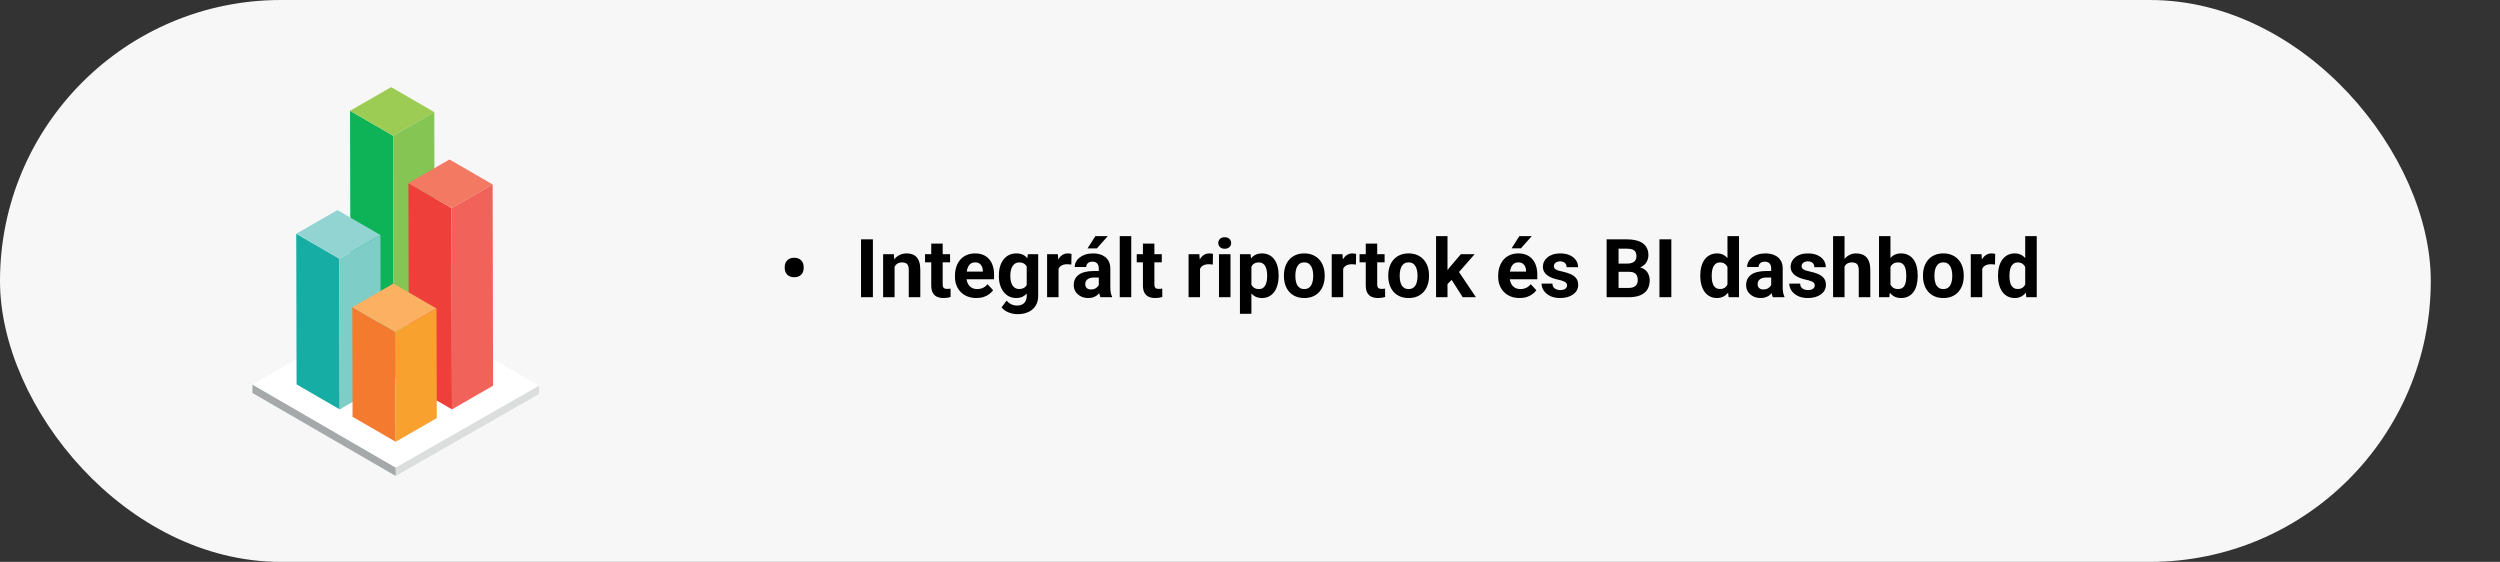 <svg xmlns="http://www.w3.org/2000/svg" width="614" height="138" viewBox="0 0 614 138" fill="none"><rect x="0" y="0" width="614" height="138" fill="#333333" stroke="none"/><rect width="597" height="138" rx="69" fill="#F7F7F7"></rect><path d="M192.734 65.891V65.519C192.734 64.868 192.943 64.338 193.359 63.928C193.776 63.511 194.336 63.303 195.039 63.303C195.768 63.303 196.338 63.511 196.748 63.928C197.165 64.338 197.373 64.868 197.373 65.519V65.891C197.373 66.535 197.168 67.062 196.758 67.473C196.348 67.883 195.781 68.088 195.059 68.088C194.349 68.088 193.783 67.883 193.359 67.473C192.943 67.062 192.734 66.535 192.734 65.891ZM214.385 58.781V73H211.465V58.781H214.385ZM219.707 64.689V73H216.895V62.434H219.531L219.707 64.689ZM219.297 67.346H218.535C218.535 66.564 218.636 65.861 218.838 65.236C219.04 64.605 219.323 64.068 219.688 63.625C220.052 63.176 220.485 62.834 220.986 62.6C221.494 62.359 222.061 62.238 222.686 62.238C223.18 62.238 223.633 62.31 224.043 62.453C224.453 62.596 224.805 62.824 225.098 63.137C225.397 63.449 225.625 63.863 225.781 64.377C225.944 64.891 226.025 65.519 226.025 66.262V73H223.193V66.252C223.193 65.783 223.128 65.419 222.998 65.158C222.868 64.898 222.676 64.716 222.422 64.611C222.174 64.501 221.868 64.445 221.504 64.445C221.126 64.445 220.798 64.52 220.518 64.67C220.244 64.82 220.016 65.028 219.834 65.295C219.658 65.555 219.525 65.861 219.434 66.213C219.342 66.564 219.297 66.942 219.297 67.346ZM233.34 62.434V64.426H227.188V62.434H233.34ZM228.711 59.826H231.523V69.816C231.523 70.122 231.562 70.357 231.641 70.519C231.725 70.682 231.849 70.796 232.012 70.861C232.174 70.92 232.38 70.949 232.627 70.949C232.803 70.949 232.959 70.943 233.096 70.93C233.239 70.91 233.359 70.891 233.457 70.871L233.467 72.941C233.226 73.019 232.965 73.081 232.686 73.127C232.406 73.172 232.096 73.195 231.758 73.195C231.139 73.195 230.599 73.094 230.137 72.893C229.681 72.684 229.329 72.352 229.082 71.897C228.835 71.441 228.711 70.842 228.711 70.1V59.826ZM239.805 73.195C238.984 73.195 238.249 73.065 237.598 72.805C236.947 72.538 236.393 72.17 235.938 71.701C235.488 71.232 235.143 70.689 234.902 70.07C234.661 69.445 234.541 68.781 234.541 68.078V67.688C234.541 66.887 234.655 66.154 234.883 65.49C235.111 64.826 235.436 64.25 235.859 63.762C236.289 63.273 236.81 62.899 237.422 62.639C238.034 62.372 238.724 62.238 239.492 62.238C240.241 62.238 240.905 62.362 241.484 62.609C242.064 62.857 242.549 63.208 242.939 63.664C243.337 64.12 243.636 64.667 243.838 65.305C244.04 65.936 244.141 66.639 244.141 67.414V68.586H235.742V66.711H241.377V66.496C241.377 66.106 241.305 65.757 241.162 65.451C241.025 65.139 240.817 64.891 240.537 64.709C240.257 64.527 239.899 64.436 239.463 64.436C239.092 64.436 238.773 64.517 238.506 64.68C238.239 64.842 238.021 65.07 237.852 65.363C237.689 65.656 237.565 66.001 237.48 66.398C237.402 66.789 237.363 67.219 237.363 67.688V68.078C237.363 68.501 237.422 68.892 237.539 69.25C237.663 69.608 237.835 69.917 238.057 70.178C238.285 70.438 238.558 70.64 238.877 70.783C239.202 70.926 239.57 70.998 239.98 70.998C240.488 70.998 240.96 70.9 241.396 70.705C241.839 70.503 242.22 70.201 242.539 69.797L243.906 71.281C243.685 71.6 243.382 71.906 242.998 72.199C242.62 72.492 242.165 72.733 241.631 72.922C241.097 73.104 240.488 73.195 239.805 73.195ZM252.432 62.434H254.98V72.648C254.98 73.612 254.766 74.429 254.336 75.1C253.913 75.777 253.32 76.288 252.559 76.633C251.797 76.984 250.911 77.16 249.902 77.16C249.46 77.16 248.991 77.102 248.496 76.984C248.008 76.867 247.539 76.685 247.09 76.438C246.647 76.19 246.276 75.878 245.977 75.5L247.217 73.84C247.542 74.217 247.92 74.51 248.35 74.719C248.779 74.934 249.255 75.041 249.775 75.041C250.283 75.041 250.713 74.947 251.064 74.758C251.416 74.576 251.686 74.305 251.875 73.947C252.064 73.596 252.158 73.169 252.158 72.668V64.875L252.432 62.434ZM245.322 67.844V67.639C245.322 66.831 245.42 66.099 245.615 65.441C245.817 64.777 246.1 64.208 246.465 63.732C246.836 63.257 247.285 62.889 247.812 62.629C248.34 62.368 248.936 62.238 249.6 62.238C250.303 62.238 250.892 62.368 251.367 62.629C251.842 62.889 252.233 63.26 252.539 63.742C252.845 64.217 253.083 64.781 253.252 65.432C253.428 66.076 253.564 66.783 253.662 67.551V68C253.564 68.736 253.418 69.419 253.223 70.051C253.027 70.682 252.77 71.236 252.451 71.711C252.132 72.18 251.735 72.544 251.26 72.805C250.791 73.065 250.231 73.195 249.58 73.195C248.929 73.195 248.34 73.062 247.812 72.795C247.292 72.528 246.846 72.154 246.475 71.672C246.104 71.19 245.817 70.624 245.615 69.973C245.42 69.322 245.322 68.612 245.322 67.844ZM248.135 67.639V67.844C248.135 68.28 248.177 68.687 248.262 69.064C248.346 69.442 248.477 69.777 248.652 70.07C248.835 70.357 249.059 70.581 249.326 70.744C249.6 70.9 249.922 70.978 250.293 70.978C250.807 70.978 251.227 70.871 251.553 70.656C251.878 70.435 252.122 70.132 252.285 69.748C252.448 69.364 252.542 68.921 252.568 68.42V67.141C252.555 66.731 252.5 66.363 252.402 66.037C252.305 65.705 252.168 65.422 251.992 65.188C251.816 64.953 251.589 64.771 251.309 64.641C251.029 64.51 250.697 64.445 250.312 64.445C249.941 64.445 249.619 64.53 249.346 64.699C249.079 64.862 248.854 65.087 248.672 65.373C248.496 65.659 248.363 65.998 248.271 66.389C248.18 66.773 248.135 67.189 248.135 67.639ZM259.98 64.738V73H257.168V62.434H259.814L259.98 64.738ZM263.164 62.365L263.115 64.973C262.979 64.953 262.812 64.937 262.617 64.924C262.428 64.904 262.256 64.894 262.1 64.894C261.702 64.894 261.357 64.947 261.064 65.051C260.778 65.148 260.537 65.295 260.342 65.49C260.153 65.686 260.01 65.923 259.912 66.203C259.821 66.483 259.769 66.802 259.756 67.16L259.189 66.984C259.189 66.301 259.258 65.672 259.395 65.1C259.531 64.52 259.73 64.016 259.99 63.586C260.257 63.156 260.583 62.824 260.967 62.59C261.351 62.355 261.79 62.238 262.285 62.238C262.441 62.238 262.601 62.251 262.764 62.277C262.926 62.297 263.06 62.326 263.164 62.365ZM269.863 70.617V65.91C269.863 65.572 269.808 65.282 269.697 65.041C269.587 64.794 269.414 64.602 269.18 64.465C268.952 64.328 268.656 64.26 268.291 64.26C267.979 64.26 267.708 64.315 267.48 64.426C267.253 64.53 267.077 64.683 266.953 64.885C266.829 65.08 266.768 65.311 266.768 65.578H263.955C263.955 65.129 264.059 64.703 264.268 64.299C264.476 63.895 264.779 63.54 265.176 63.234C265.573 62.922 266.045 62.678 266.592 62.502C267.145 62.326 267.764 62.238 268.447 62.238C269.268 62.238 269.997 62.375 270.635 62.648C271.273 62.922 271.774 63.332 272.139 63.879C272.51 64.426 272.695 65.109 272.695 65.93V70.451C272.695 71.031 272.731 71.506 272.803 71.877C272.874 72.242 272.979 72.561 273.115 72.834V73H270.273C270.137 72.713 270.033 72.356 269.961 71.926C269.896 71.49 269.863 71.053 269.863 70.617ZM270.234 66.564L270.254 68.156H268.682C268.311 68.156 267.988 68.199 267.715 68.283C267.441 68.368 267.217 68.488 267.041 68.644C266.865 68.794 266.735 68.97 266.65 69.172C266.572 69.374 266.533 69.595 266.533 69.836C266.533 70.077 266.589 70.295 266.699 70.49C266.81 70.679 266.969 70.829 267.178 70.939C267.386 71.044 267.63 71.096 267.91 71.096C268.333 71.096 268.701 71.011 269.014 70.842C269.326 70.672 269.567 70.464 269.736 70.217C269.912 69.969 270.003 69.735 270.01 69.514L270.752 70.705C270.648 70.972 270.505 71.249 270.322 71.535C270.146 71.822 269.922 72.092 269.648 72.346C269.375 72.593 269.046 72.798 268.662 72.961C268.278 73.117 267.822 73.195 267.295 73.195C266.624 73.195 266.016 73.062 265.469 72.795C264.928 72.522 264.499 72.147 264.18 71.672C263.867 71.19 263.711 70.643 263.711 70.031C263.711 69.478 263.815 68.986 264.023 68.557C264.232 68.127 264.538 67.766 264.941 67.473C265.352 67.173 265.863 66.949 266.475 66.799C267.087 66.643 267.796 66.564 268.604 66.564H270.234ZM267.1 61.008L269.014 58H272.07L269.385 61.008H267.1ZM277.832 58V73H275.01V58H277.832ZM285.332 62.434V64.426H279.18V62.434H285.332ZM280.703 59.826H283.516V69.816C283.516 70.122 283.555 70.357 283.633 70.519C283.717 70.682 283.841 70.796 284.004 70.861C284.167 70.92 284.372 70.949 284.619 70.949C284.795 70.949 284.951 70.943 285.088 70.93C285.231 70.91 285.352 70.891 285.449 70.871L285.459 72.941C285.218 73.019 284.958 73.081 284.678 73.127C284.398 73.172 284.089 73.195 283.75 73.195C283.132 73.195 282.591 73.094 282.129 72.893C281.673 72.684 281.322 72.352 281.074 71.897C280.827 71.441 280.703 70.842 280.703 70.1V59.826ZM294.727 64.738V73H291.914V62.434H294.561L294.727 64.738ZM297.91 62.365L297.861 64.973C297.725 64.953 297.559 64.937 297.363 64.924C297.174 64.904 297.002 64.894 296.846 64.894C296.449 64.894 296.104 64.947 295.811 65.051C295.524 65.148 295.283 65.295 295.088 65.49C294.899 65.686 294.756 65.923 294.658 66.203C294.567 66.483 294.515 66.802 294.502 67.16L293.936 66.984C293.936 66.301 294.004 65.672 294.141 65.1C294.277 64.52 294.476 64.016 294.736 63.586C295.003 63.156 295.329 62.824 295.713 62.59C296.097 62.355 296.536 62.238 297.031 62.238C297.188 62.238 297.347 62.251 297.51 62.277C297.673 62.297 297.806 62.326 297.91 62.365ZM302.207 62.434V73H299.385V62.434H302.207ZM299.209 59.68C299.209 59.27 299.352 58.931 299.639 58.664C299.925 58.397 300.309 58.264 300.791 58.264C301.266 58.264 301.647 58.397 301.934 58.664C302.227 58.931 302.373 59.27 302.373 59.68C302.373 60.09 302.227 60.428 301.934 60.695C301.647 60.962 301.266 61.096 300.791 61.096C300.309 61.096 299.925 60.962 299.639 60.695C299.352 60.428 299.209 60.09 299.209 59.68ZM307.344 64.465V77.062H304.531V62.434H307.139L307.344 64.465ZM314.033 67.6V67.805C314.033 68.573 313.942 69.286 313.76 69.943C313.584 70.601 313.324 71.174 312.979 71.662C312.633 72.144 312.204 72.522 311.689 72.795C311.182 73.062 310.596 73.195 309.932 73.195C309.287 73.195 308.727 73.065 308.252 72.805C307.777 72.544 307.376 72.18 307.051 71.711C306.732 71.236 306.475 70.686 306.279 70.061C306.084 69.436 305.934 68.765 305.83 68.049V67.512C305.934 66.743 306.084 66.04 306.279 65.402C306.475 64.758 306.732 64.201 307.051 63.732C307.376 63.257 307.773 62.889 308.242 62.629C308.717 62.368 309.274 62.238 309.912 62.238C310.583 62.238 311.172 62.365 311.68 62.619C312.194 62.873 312.624 63.238 312.969 63.713C313.32 64.188 313.584 64.755 313.76 65.412C313.942 66.07 314.033 66.799 314.033 67.6ZM311.211 67.805V67.6C311.211 67.15 311.172 66.737 311.094 66.359C311.022 65.975 310.905 65.64 310.742 65.353C310.586 65.067 310.378 64.846 310.117 64.689C309.863 64.527 309.554 64.445 309.189 64.445C308.805 64.445 308.477 64.507 308.203 64.631C307.936 64.755 307.718 64.934 307.549 65.168C307.38 65.402 307.253 65.682 307.168 66.008C307.083 66.333 307.031 66.701 307.012 67.111V68.469C307.044 68.951 307.135 69.383 307.285 69.768C307.435 70.145 307.666 70.445 307.979 70.666C308.291 70.887 308.701 70.998 309.209 70.998C309.58 70.998 309.893 70.917 310.146 70.754C310.4 70.585 310.605 70.353 310.762 70.061C310.924 69.768 311.038 69.429 311.104 69.045C311.175 68.661 311.211 68.247 311.211 67.805ZM315.332 67.824V67.619C315.332 66.844 315.443 66.132 315.664 65.481C315.885 64.823 316.208 64.253 316.631 63.772C317.054 63.29 317.575 62.915 318.193 62.648C318.812 62.375 319.521 62.238 320.322 62.238C321.123 62.238 321.836 62.375 322.461 62.648C323.086 62.915 323.61 63.29 324.033 63.772C324.463 64.253 324.788 64.823 325.01 65.481C325.231 66.132 325.342 66.844 325.342 67.619V67.824C325.342 68.592 325.231 69.305 325.01 69.963C324.788 70.614 324.463 71.184 324.033 71.672C323.61 72.154 323.089 72.528 322.471 72.795C321.852 73.062 321.143 73.195 320.342 73.195C319.541 73.195 318.828 73.062 318.203 72.795C317.585 72.528 317.061 72.154 316.631 71.672C316.208 71.184 315.885 70.614 315.664 69.963C315.443 69.305 315.332 68.592 315.332 67.824ZM318.145 67.619V67.824C318.145 68.267 318.184 68.68 318.262 69.064C318.34 69.449 318.464 69.787 318.633 70.08C318.809 70.367 319.036 70.591 319.316 70.754C319.596 70.917 319.938 70.998 320.342 70.998C320.732 70.998 321.068 70.917 321.348 70.754C321.628 70.591 321.852 70.367 322.021 70.08C322.191 69.787 322.314 69.449 322.393 69.064C322.477 68.68 322.52 68.267 322.52 67.824V67.619C322.52 67.189 322.477 66.786 322.393 66.408C322.314 66.024 322.188 65.686 322.012 65.393C321.842 65.093 321.618 64.859 321.338 64.689C321.058 64.52 320.719 64.436 320.322 64.436C319.925 64.436 319.587 64.52 319.307 64.689C319.033 64.859 318.809 65.093 318.633 65.393C318.464 65.686 318.34 66.024 318.262 66.408C318.184 66.786 318.145 67.189 318.145 67.619ZM329.883 64.738V73H327.07V62.434H329.717L329.883 64.738ZM333.066 62.365L333.018 64.973C332.881 64.953 332.715 64.937 332.52 64.924C332.331 64.904 332.158 64.894 332.002 64.894C331.605 64.894 331.26 64.947 330.967 65.051C330.68 65.148 330.439 65.295 330.244 65.49C330.055 65.686 329.912 65.923 329.814 66.203C329.723 66.483 329.671 66.802 329.658 67.16L329.092 66.984C329.092 66.301 329.16 65.672 329.297 65.1C329.434 64.52 329.632 64.016 329.893 63.586C330.16 63.156 330.485 62.824 330.869 62.59C331.253 62.355 331.693 62.238 332.188 62.238C332.344 62.238 332.503 62.251 332.666 62.277C332.829 62.297 332.962 62.326 333.066 62.365ZM340.059 62.434V64.426H333.906V62.434H340.059ZM335.43 59.826H338.242V69.816C338.242 70.122 338.281 70.357 338.359 70.519C338.444 70.682 338.568 70.796 338.73 70.861C338.893 70.92 339.098 70.949 339.346 70.949C339.521 70.949 339.678 70.943 339.814 70.93C339.958 70.91 340.078 70.891 340.176 70.871L340.186 72.941C339.945 73.019 339.684 73.081 339.404 73.127C339.124 73.172 338.815 73.195 338.477 73.195C337.858 73.195 337.318 73.094 336.855 72.893C336.4 72.684 336.048 72.352 335.801 71.897C335.553 71.441 335.43 70.842 335.43 70.1V59.826ZM340.957 67.824V67.619C340.957 66.844 341.068 66.132 341.289 65.481C341.51 64.823 341.833 64.253 342.256 63.772C342.679 63.29 343.2 62.915 343.818 62.648C344.437 62.375 345.146 62.238 345.947 62.238C346.748 62.238 347.461 62.375 348.086 62.648C348.711 62.915 349.235 63.29 349.658 63.772C350.088 64.253 350.413 64.823 350.635 65.481C350.856 66.132 350.967 66.844 350.967 67.619V67.824C350.967 68.592 350.856 69.305 350.635 69.963C350.413 70.614 350.088 71.184 349.658 71.672C349.235 72.154 348.714 72.528 348.096 72.795C347.477 73.062 346.768 73.195 345.967 73.195C345.166 73.195 344.453 73.062 343.828 72.795C343.21 72.528 342.686 72.154 342.256 71.672C341.833 71.184 341.51 70.614 341.289 69.963C341.068 69.305 340.957 68.592 340.957 67.824ZM343.77 67.619V67.824C343.77 68.267 343.809 68.68 343.887 69.064C343.965 69.449 344.089 69.787 344.258 70.08C344.434 70.367 344.661 70.591 344.941 70.754C345.221 70.917 345.563 70.998 345.967 70.998C346.357 70.998 346.693 70.917 346.973 70.754C347.253 70.591 347.477 70.367 347.646 70.08C347.816 69.787 347.939 69.449 348.018 69.064C348.102 68.68 348.145 68.267 348.145 67.824V67.619C348.145 67.189 348.102 66.786 348.018 66.408C347.939 66.024 347.812 65.686 347.637 65.393C347.467 65.093 347.243 64.859 346.963 64.689C346.683 64.52 346.344 64.436 345.947 64.436C345.55 64.436 345.212 64.52 344.932 64.689C344.658 64.859 344.434 65.093 344.258 65.393C344.089 65.686 343.965 66.024 343.887 66.408C343.809 66.786 343.77 67.189 343.77 67.619ZM355.508 57.99V73H352.695V57.99H355.508ZM362.168 62.434L357.578 67.668L355.117 70.158L354.092 68.127L356.045 65.647L358.789 62.434H362.168ZM359.248 73L356.123 68.117L358.066 66.418L362.49 73H359.248ZM373.223 73.195C372.402 73.195 371.667 73.065 371.016 72.805C370.365 72.538 369.811 72.17 369.355 71.701C368.906 71.232 368.561 70.689 368.32 70.07C368.079 69.445 367.959 68.781 367.959 68.078V67.688C367.959 66.887 368.073 66.154 368.301 65.49C368.529 64.826 368.854 64.25 369.277 63.762C369.707 63.273 370.228 62.899 370.84 62.639C371.452 62.372 372.142 62.238 372.91 62.238C373.659 62.238 374.323 62.362 374.902 62.609C375.482 62.857 375.967 63.208 376.357 63.664C376.755 64.12 377.054 64.667 377.256 65.305C377.458 65.936 377.559 66.639 377.559 67.414V68.586H369.16V66.711H374.795V66.496C374.795 66.106 374.723 65.757 374.58 65.451C374.443 65.139 374.235 64.891 373.955 64.709C373.675 64.527 373.317 64.436 372.881 64.436C372.51 64.436 372.191 64.517 371.924 64.68C371.657 64.842 371.439 65.07 371.27 65.363C371.107 65.656 370.983 66.001 370.898 66.398C370.82 66.789 370.781 67.219 370.781 67.688V68.078C370.781 68.501 370.84 68.892 370.957 69.25C371.081 69.608 371.253 69.917 371.475 70.178C371.702 70.438 371.976 70.64 372.295 70.783C372.62 70.926 372.988 70.998 373.398 70.998C373.906 70.998 374.378 70.9 374.814 70.705C375.257 70.503 375.638 70.201 375.957 69.797L377.324 71.281C377.103 71.6 376.8 71.906 376.416 72.199C376.038 72.492 375.583 72.733 375.049 72.922C374.515 73.104 373.906 73.195 373.223 73.195ZM371.24 60.998L373.154 57.99H376.211L373.525 60.998H371.24ZM384.873 70.08C384.873 69.878 384.814 69.696 384.697 69.533C384.58 69.37 384.362 69.221 384.043 69.084C383.73 68.941 383.278 68.811 382.686 68.693C382.152 68.576 381.654 68.43 381.191 68.254C380.736 68.072 380.339 67.853 380 67.6C379.668 67.346 379.408 67.046 379.219 66.701C379.03 66.35 378.936 65.949 378.936 65.5C378.936 65.057 379.03 64.641 379.219 64.25C379.414 63.859 379.691 63.514 380.049 63.215C380.413 62.909 380.856 62.671 381.377 62.502C381.904 62.326 382.497 62.238 383.154 62.238C384.072 62.238 384.86 62.385 385.518 62.678C386.182 62.971 386.689 63.374 387.041 63.889C387.399 64.397 387.578 64.976 387.578 65.627H384.766C384.766 65.353 384.707 65.109 384.59 64.894C384.479 64.673 384.303 64.501 384.062 64.377C383.828 64.247 383.522 64.182 383.145 64.182C382.832 64.182 382.562 64.237 382.334 64.348C382.106 64.452 381.93 64.595 381.807 64.777C381.689 64.953 381.631 65.148 381.631 65.363C381.631 65.526 381.663 65.672 381.729 65.803C381.8 65.926 381.914 66.04 382.07 66.144C382.227 66.249 382.428 66.346 382.676 66.438C382.93 66.522 383.242 66.6 383.613 66.672C384.375 66.828 385.055 67.033 385.654 67.287C386.253 67.534 386.729 67.873 387.08 68.303C387.432 68.726 387.607 69.283 387.607 69.973C387.607 70.441 387.503 70.871 387.295 71.262C387.087 71.652 386.787 71.994 386.396 72.287C386.006 72.574 385.537 72.798 384.99 72.961C384.45 73.117 383.841 73.195 383.164 73.195C382.181 73.195 381.348 73.019 380.664 72.668C379.987 72.316 379.473 71.87 379.121 71.33C378.776 70.783 378.604 70.223 378.604 69.65H381.27C381.283 70.034 381.38 70.344 381.562 70.578C381.751 70.812 381.989 70.982 382.275 71.086C382.568 71.19 382.884 71.242 383.223 71.242C383.587 71.242 383.89 71.193 384.131 71.096C384.372 70.992 384.554 70.855 384.678 70.686C384.808 70.51 384.873 70.308 384.873 70.08ZM400.156 66.76H396.504L396.484 64.748H399.551C400.091 64.748 400.534 64.68 400.879 64.543C401.224 64.4 401.481 64.195 401.65 63.928C401.826 63.654 401.914 63.322 401.914 62.932C401.914 62.489 401.829 62.131 401.66 61.857C401.497 61.584 401.24 61.385 400.889 61.262C400.544 61.138 400.098 61.076 399.551 61.076H397.52V73H394.59V58.781H399.551C400.378 58.781 401.117 58.859 401.768 59.016C402.425 59.172 402.982 59.41 403.438 59.728C403.893 60.047 404.242 60.451 404.482 60.94C404.723 61.421 404.844 61.994 404.844 62.658C404.844 63.244 404.71 63.785 404.443 64.279C404.183 64.774 403.77 65.178 403.203 65.49C402.643 65.803 401.911 65.975 401.006 66.008L400.156 66.76ZM400.029 73H395.703L396.846 70.715H400.029C400.544 70.715 400.964 70.633 401.289 70.471C401.615 70.301 401.855 70.074 402.012 69.787C402.168 69.501 402.246 69.172 402.246 68.801C402.246 68.384 402.174 68.023 402.031 67.717C401.895 67.411 401.673 67.176 401.367 67.014C401.061 66.844 400.658 66.76 400.156 66.76H397.334L397.354 64.748H400.869L401.543 65.539C402.409 65.526 403.105 65.679 403.633 65.998C404.167 66.311 404.554 66.717 404.795 67.219C405.042 67.72 405.166 68.257 405.166 68.83C405.166 69.742 404.967 70.51 404.57 71.135C404.173 71.753 403.59 72.219 402.822 72.531C402.061 72.844 401.13 73 400.029 73ZM410.479 58.781V73H407.559V58.781H410.479ZM424.268 70.695V58H427.1V73H424.551L424.268 70.695ZM417.588 67.844V67.639C417.588 66.831 417.679 66.099 417.861 65.441C418.044 64.777 418.311 64.208 418.662 63.732C419.014 63.257 419.447 62.889 419.961 62.629C420.475 62.368 421.061 62.238 421.719 62.238C422.337 62.238 422.878 62.368 423.34 62.629C423.809 62.889 424.206 63.26 424.531 63.742C424.863 64.217 425.13 64.781 425.332 65.432C425.534 66.076 425.68 66.783 425.771 67.551V68C425.68 68.736 425.534 69.419 425.332 70.051C425.13 70.682 424.863 71.236 424.531 71.711C424.206 72.18 423.809 72.544 423.34 72.805C422.871 73.065 422.324 73.195 421.699 73.195C421.042 73.195 420.456 73.062 419.941 72.795C419.434 72.528 419.004 72.154 418.652 71.672C418.307 71.19 418.044 70.624 417.861 69.973C417.679 69.322 417.588 68.612 417.588 67.844ZM420.4 67.639V67.844C420.4 68.28 420.433 68.687 420.498 69.064C420.57 69.442 420.684 69.777 420.84 70.07C421.003 70.357 421.211 70.581 421.465 70.744C421.725 70.9 422.041 70.978 422.412 70.978C422.894 70.978 423.291 70.871 423.604 70.656C423.916 70.435 424.154 70.132 424.316 69.748C424.486 69.364 424.583 68.921 424.609 68.42V67.141C424.59 66.731 424.531 66.363 424.434 66.037C424.342 65.705 424.206 65.422 424.023 65.188C423.848 64.953 423.626 64.771 423.359 64.641C423.099 64.51 422.79 64.445 422.432 64.445C422.067 64.445 421.755 64.53 421.494 64.699C421.234 64.862 421.022 65.087 420.859 65.373C420.703 65.659 420.586 65.998 420.508 66.389C420.436 66.773 420.4 67.189 420.4 67.639ZM435 70.617V65.91C435 65.572 434.945 65.282 434.834 65.041C434.723 64.794 434.551 64.602 434.316 64.465C434.089 64.328 433.792 64.26 433.428 64.26C433.115 64.26 432.845 64.315 432.617 64.426C432.389 64.53 432.214 64.683 432.09 64.885C431.966 65.08 431.904 65.311 431.904 65.578H429.092C429.092 65.129 429.196 64.703 429.404 64.299C429.613 63.895 429.915 63.54 430.312 63.234C430.71 62.922 431.182 62.678 431.729 62.502C432.282 62.326 432.9 62.238 433.584 62.238C434.404 62.238 435.133 62.375 435.771 62.648C436.41 62.922 436.911 63.332 437.275 63.879C437.646 64.426 437.832 65.109 437.832 65.93V70.451C437.832 71.031 437.868 71.506 437.939 71.877C438.011 72.242 438.115 72.561 438.252 72.834V73H435.41C435.273 72.713 435.169 72.356 435.098 71.926C435.033 71.49 435 71.053 435 70.617ZM435.371 66.564L435.391 68.156H433.818C433.447 68.156 433.125 68.199 432.852 68.283C432.578 68.368 432.354 68.488 432.178 68.644C432.002 68.794 431.872 68.97 431.787 69.172C431.709 69.374 431.67 69.595 431.67 69.836C431.67 70.077 431.725 70.295 431.836 70.49C431.947 70.679 432.106 70.829 432.314 70.939C432.523 71.044 432.767 71.096 433.047 71.096C433.47 71.096 433.838 71.011 434.15 70.842C434.463 70.672 434.704 70.464 434.873 70.217C435.049 69.969 435.14 69.735 435.146 69.514L435.889 70.705C435.785 70.972 435.641 71.249 435.459 71.535C435.283 71.822 435.059 72.092 434.785 72.346C434.512 72.593 434.183 72.798 433.799 72.961C433.415 73.117 432.959 73.195 432.432 73.195C431.761 73.195 431.152 73.062 430.605 72.795C430.065 72.522 429.635 72.147 429.316 71.672C429.004 71.19 428.848 70.643 428.848 70.031C428.848 69.478 428.952 68.986 429.16 68.557C429.368 68.127 429.674 67.766 430.078 67.473C430.488 67.173 430.999 66.949 431.611 66.799C432.223 66.643 432.933 66.564 433.74 66.564H435.371ZM445.713 70.08C445.713 69.878 445.654 69.696 445.537 69.533C445.42 69.37 445.202 69.221 444.883 69.084C444.57 68.941 444.118 68.811 443.525 68.693C442.992 68.576 442.493 68.43 442.031 68.254C441.576 68.072 441.178 67.853 440.84 67.6C440.508 67.346 440.247 67.046 440.059 66.701C439.87 66.35 439.775 65.949 439.775 65.5C439.775 65.057 439.87 64.641 440.059 64.25C440.254 63.859 440.531 63.514 440.889 63.215C441.253 62.909 441.696 62.671 442.217 62.502C442.744 62.326 443.337 62.238 443.994 62.238C444.912 62.238 445.7 62.385 446.357 62.678C447.021 62.971 447.529 63.374 447.881 63.889C448.239 64.397 448.418 64.976 448.418 65.627H445.605C445.605 65.353 445.547 65.109 445.43 64.894C445.319 64.673 445.143 64.501 444.902 64.377C444.668 64.247 444.362 64.182 443.984 64.182C443.672 64.182 443.402 64.237 443.174 64.348C442.946 64.452 442.77 64.595 442.646 64.777C442.529 64.953 442.471 65.148 442.471 65.363C442.471 65.526 442.503 65.672 442.568 65.803C442.64 65.926 442.754 66.04 442.91 66.144C443.066 66.249 443.268 66.346 443.516 66.438C443.77 66.522 444.082 66.6 444.453 66.672C445.215 66.828 445.895 67.033 446.494 67.287C447.093 67.534 447.568 67.873 447.92 68.303C448.271 68.726 448.447 69.283 448.447 69.973C448.447 70.441 448.343 70.871 448.135 71.262C447.926 71.652 447.627 71.994 447.236 72.287C446.846 72.574 446.377 72.798 445.83 72.961C445.29 73.117 444.681 73.195 444.004 73.195C443.021 73.195 442.188 73.019 441.504 72.668C440.827 72.316 440.312 71.87 439.961 71.33C439.616 70.783 439.443 70.223 439.443 69.65H442.109C442.122 70.034 442.22 70.344 442.402 70.578C442.591 70.812 442.829 70.982 443.115 71.086C443.408 71.19 443.724 71.242 444.062 71.242C444.427 71.242 444.73 71.193 444.971 71.096C445.212 70.992 445.394 70.855 445.518 70.686C445.648 70.51 445.713 70.308 445.713 70.08ZM453.018 58V73H450.205V58H453.018ZM452.617 67.346H451.846C451.852 66.61 451.95 65.933 452.139 65.314C452.327 64.689 452.598 64.149 452.949 63.693C453.301 63.231 453.721 62.873 454.209 62.619C454.704 62.365 455.251 62.238 455.85 62.238C456.37 62.238 456.842 62.313 457.266 62.463C457.695 62.606 458.063 62.84 458.369 63.166C458.682 63.485 458.923 63.905 459.092 64.426C459.261 64.947 459.346 65.578 459.346 66.32V73H456.514V66.301C456.514 65.832 456.445 65.464 456.309 65.197C456.178 64.924 455.986 64.732 455.732 64.621C455.485 64.504 455.179 64.445 454.814 64.445C454.411 64.445 454.066 64.52 453.779 64.67C453.499 64.82 453.275 65.028 453.105 65.295C452.936 65.555 452.812 65.861 452.734 66.213C452.656 66.564 452.617 66.942 452.617 67.346ZM461.484 58H464.297V70.578L464.014 73H461.484V58ZM470.986 67.609V67.814C470.986 68.602 470.902 69.325 470.732 69.982C470.57 70.64 470.316 71.21 469.971 71.691C469.626 72.167 469.196 72.538 468.682 72.805C468.174 73.065 467.575 73.195 466.885 73.195C466.24 73.195 465.68 73.065 465.205 72.805C464.736 72.544 464.342 72.176 464.023 71.701C463.704 71.226 463.447 70.669 463.252 70.031C463.057 69.393 462.91 68.697 462.812 67.941V67.492C462.91 66.737 463.057 66.04 463.252 65.402C463.447 64.764 463.704 64.208 464.023 63.732C464.342 63.257 464.736 62.889 465.205 62.629C465.674 62.368 466.227 62.238 466.865 62.238C467.562 62.238 468.167 62.372 468.682 62.639C469.202 62.899 469.632 63.27 469.971 63.752C470.316 64.227 470.57 64.794 470.732 65.451C470.902 66.102 470.986 66.822 470.986 67.609ZM468.174 67.814V67.609C468.174 67.18 468.141 66.776 468.076 66.398C468.018 66.014 467.913 65.679 467.764 65.393C467.614 65.1 467.409 64.868 467.148 64.699C466.895 64.53 466.566 64.445 466.162 64.445C465.778 64.445 465.452 64.51 465.186 64.641C464.919 64.771 464.697 64.953 464.521 65.188C464.352 65.422 464.225 65.702 464.141 66.027C464.056 66.346 464.004 66.698 463.984 67.082V68.361C464.004 68.876 464.089 69.331 464.238 69.728C464.395 70.119 464.629 70.428 464.941 70.656C465.26 70.878 465.674 70.988 466.182 70.988C466.579 70.988 466.908 70.91 467.168 70.754C467.428 70.598 467.63 70.376 467.773 70.09C467.923 69.803 468.027 69.468 468.086 69.084C468.145 68.693 468.174 68.27 468.174 67.814ZM472.285 67.824V67.619C472.285 66.844 472.396 66.132 472.617 65.481C472.839 64.823 473.161 64.253 473.584 63.772C474.007 63.29 474.528 62.915 475.146 62.648C475.765 62.375 476.475 62.238 477.275 62.238C478.076 62.238 478.789 62.375 479.414 62.648C480.039 62.915 480.563 63.29 480.986 63.772C481.416 64.253 481.742 64.823 481.963 65.481C482.184 66.132 482.295 66.844 482.295 67.619V67.824C482.295 68.592 482.184 69.305 481.963 69.963C481.742 70.614 481.416 71.184 480.986 71.672C480.563 72.154 480.042 72.528 479.424 72.795C478.805 73.062 478.096 73.195 477.295 73.195C476.494 73.195 475.781 73.062 475.156 72.795C474.538 72.528 474.014 72.154 473.584 71.672C473.161 71.184 472.839 70.614 472.617 69.963C472.396 69.305 472.285 68.592 472.285 67.824ZM475.098 67.619V67.824C475.098 68.267 475.137 68.68 475.215 69.064C475.293 69.449 475.417 69.787 475.586 70.08C475.762 70.367 475.99 70.591 476.27 70.754C476.549 70.917 476.891 70.998 477.295 70.998C477.686 70.998 478.021 70.917 478.301 70.754C478.581 70.591 478.805 70.367 478.975 70.08C479.144 69.787 479.268 69.449 479.346 69.064C479.43 68.68 479.473 68.267 479.473 67.824V67.619C479.473 67.189 479.43 66.786 479.346 66.408C479.268 66.024 479.141 65.686 478.965 65.393C478.796 65.093 478.571 64.859 478.291 64.689C478.011 64.52 477.673 64.436 477.275 64.436C476.878 64.436 476.54 64.52 476.26 64.689C475.986 64.859 475.762 65.093 475.586 65.393C475.417 65.686 475.293 66.024 475.215 66.408C475.137 66.786 475.098 67.189 475.098 67.619ZM486.836 64.738V73H484.023V62.434H486.67L486.836 64.738ZM490.02 62.365L489.971 64.973C489.834 64.953 489.668 64.937 489.473 64.924C489.284 64.904 489.111 64.894 488.955 64.894C488.558 64.894 488.213 64.947 487.92 65.051C487.633 65.148 487.393 65.295 487.197 65.49C487.008 65.686 486.865 65.923 486.768 66.203C486.676 66.483 486.624 66.802 486.611 67.16L486.045 66.984C486.045 66.301 486.113 65.672 486.25 65.1C486.387 64.52 486.585 64.016 486.846 63.586C487.113 63.156 487.438 62.824 487.822 62.59C488.206 62.355 488.646 62.238 489.141 62.238C489.297 62.238 489.456 62.251 489.619 62.277C489.782 62.297 489.915 62.326 490.02 62.365ZM497.393 70.695V58H500.225V73H497.676L497.393 70.695ZM490.713 67.844V67.639C490.713 66.831 490.804 66.099 490.986 65.441C491.169 64.777 491.436 64.208 491.787 63.732C492.139 63.257 492.572 62.889 493.086 62.629C493.6 62.368 494.186 62.238 494.844 62.238C495.462 62.238 496.003 62.368 496.465 62.629C496.934 62.889 497.331 63.26 497.656 63.742C497.988 64.217 498.255 64.781 498.457 65.432C498.659 66.076 498.805 66.783 498.896 67.551V68C498.805 68.736 498.659 69.419 498.457 70.051C498.255 70.682 497.988 71.236 497.656 71.711C497.331 72.18 496.934 72.544 496.465 72.805C495.996 73.065 495.449 73.195 494.824 73.195C494.167 73.195 493.581 73.062 493.066 72.795C492.559 72.528 492.129 72.154 491.777 71.672C491.432 71.19 491.169 70.624 490.986 69.973C490.804 69.322 490.713 68.612 490.713 67.844ZM493.525 67.639V67.844C493.525 68.28 493.558 68.687 493.623 69.064C493.695 69.442 493.809 69.777 493.965 70.07C494.128 70.357 494.336 70.581 494.59 70.744C494.85 70.9 495.166 70.978 495.537 70.978C496.019 70.978 496.416 70.871 496.729 70.656C497.041 70.435 497.279 70.132 497.441 69.748C497.611 69.364 497.708 68.921 497.734 68.42V67.141C497.715 66.731 497.656 66.363 497.559 66.037C497.467 65.705 497.331 65.422 497.148 65.188C496.973 64.953 496.751 64.771 496.484 64.641C496.224 64.51 495.915 64.445 495.557 64.445C495.192 64.445 494.88 64.53 494.619 64.699C494.359 64.862 494.147 65.087 493.984 65.373C493.828 65.659 493.711 65.998 493.633 66.389C493.561 66.773 493.525 67.189 493.525 67.639Z" fill="black"></path><path d="M97.176 116.895L132.356 96.787V94.711L97.176 114.813V116.895Z" fill="#DCDEDD"></path><path d="M62 94.436V96.518L97.174 116.895V114.813L62 94.436Z" fill="#A6A9AA"></path><path d="M97.055 74.265L62 94.435L97.174 114.812L132.355 94.71L97.055 74.265Z" fill="white"></path><path d="M96.686 92.897L86.102 86.769L85.971 27.207L96.56 33.341L96.686 92.897Z" fill="#0EB257"></path><path d="M96.56 33.342L85.971 27.208L96.071 21.394L106.66 27.534L96.56 33.342Z" fill="#9CCC54"></path><path d="M106.66 27.533L106.78 87.083L96.686 92.897L96.561 33.342L106.66 27.533Z" fill="#84C553"></path><path d="M83.429 100.537L72.839 94.404L72.758 57.407L83.341 63.541L83.429 100.537Z" fill="#15ADA4"></path><path d="M83.341 63.541L72.758 57.407L82.858 51.599L93.441 57.726L83.341 63.541Z" fill="#91D4D2"></path><path d="M93.444 57.727L93.525 94.729L83.431 100.538L83.344 63.541L93.444 57.727Z" fill="#7ECDC7"></path><path d="M111.007 100.537L100.424 94.403L100.305 44.971L110.9 51.105L111.007 100.537Z" fill="#EF3F3A"></path><path d="M110.9 51.105L100.305 44.971L110.398 39.169L120.988 45.303L110.9 51.105Z" fill="#F37962"></path><path d="M120.99 45.303L121.103 94.729L111.009 100.538L110.902 51.105L120.99 45.303Z" fill="#F1635A"></path><path d="M97.175 108.498L86.586 102.364L86.529 75.447L97.112 81.575L97.175 108.498Z" fill="#F47A2F"></path><path d="M97.112 81.573L86.529 75.446L96.623 69.631L107.212 75.771L97.112 81.573Z" fill="#FBB062"></path><path d="M107.211 75.772L107.274 102.682L97.174 108.497L97.111 81.574L107.211 75.772Z" fill="#F9A12E"></path></svg>